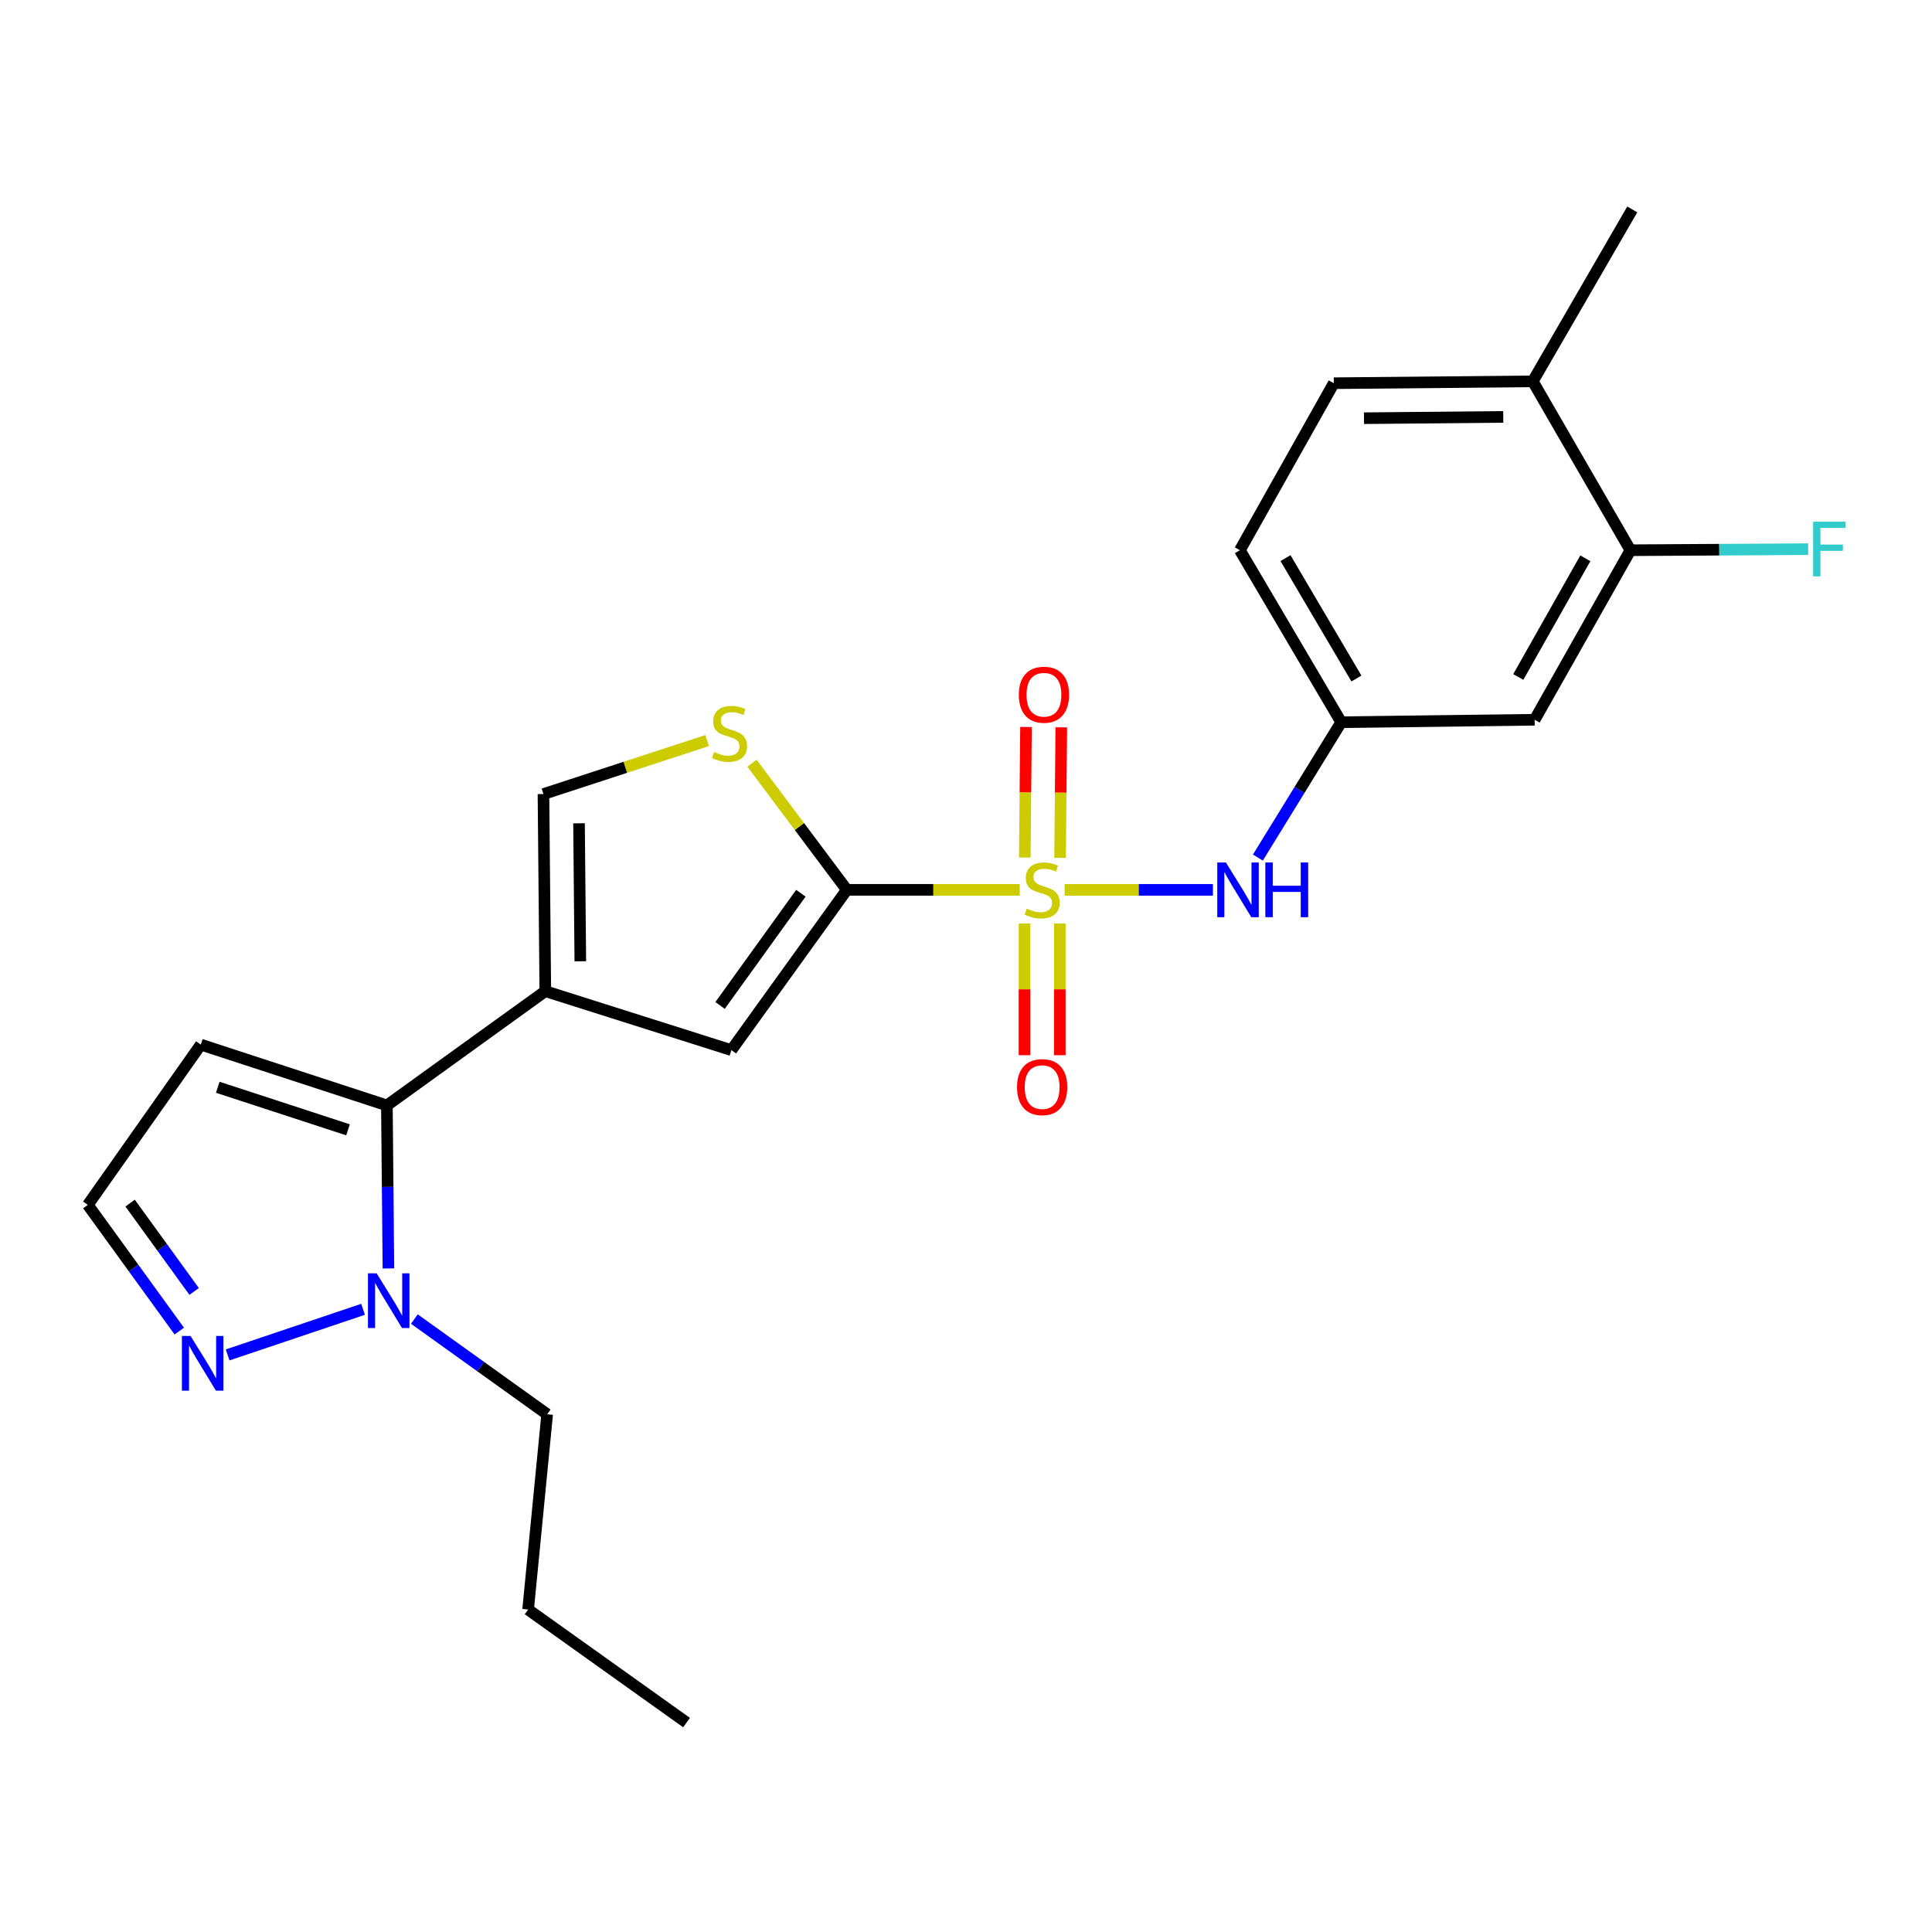 <?xml version='1.0' encoding='iso-8859-1'?>
<svg version='1.1' baseProfile='full'
              xmlns='http://www.w3.org/2000/svg'
                      xmlns:rdkit='http://www.rdkit.org/xml'
                      xmlns:xlink='http://www.w3.org/1999/xlink'
                  xml:space='preserve'
width='1000px' height='1000px' viewBox='0 0 1000 1000'>
<!-- END OF HEADER -->
<rect style='opacity:1.0;fill:#FFFFFF;stroke:none' width='1000' height='1000' x='0' y='0'> </rect>
<path class='bond-0' d='M 527.811,460.58 L 483.064,460.58' style='fill:none;fill-rule:evenodd;stroke:#CCCC00;stroke-width:6px;stroke-linecap:butt;stroke-linejoin:miter;stroke-opacity:1' />
<path class='bond-0' d='M 483.064,460.58 L 438.316,460.58' style='fill:none;fill-rule:evenodd;stroke:#000000;stroke-width:6px;stroke-linecap:butt;stroke-linejoin:miter;stroke-opacity:1' />
<path class='bond-6' d='M 551.033,460.58 L 589.422,460.58' style='fill:none;fill-rule:evenodd;stroke:#CCCC00;stroke-width:6px;stroke-linecap:butt;stroke-linejoin:miter;stroke-opacity:1' />
<path class='bond-6' d='M 589.422,460.58 L 627.811,460.58' style='fill:none;fill-rule:evenodd;stroke:#0000FF;stroke-width:6px;stroke-linecap:butt;stroke-linejoin:miter;stroke-opacity:1' />
<path class='bond-10' d='M 548.702,444.016 L 549.011,410.239' style='fill:none;fill-rule:evenodd;stroke:#CCCC00;stroke-width:6px;stroke-linecap:butt;stroke-linejoin:miter;stroke-opacity:1' />
<path class='bond-10' d='M 549.011,410.239 L 549.319,376.462' style='fill:none;fill-rule:evenodd;stroke:#FF0000;stroke-width:6px;stroke-linecap:butt;stroke-linejoin:miter;stroke-opacity:1' />
<path class='bond-10' d='M 530.439,443.85 L 530.747,410.073' style='fill:none;fill-rule:evenodd;stroke:#CCCC00;stroke-width:6px;stroke-linecap:butt;stroke-linejoin:miter;stroke-opacity:1' />
<path class='bond-10' d='M 530.747,410.073 L 531.056,376.295' style='fill:none;fill-rule:evenodd;stroke:#FF0000;stroke-width:6px;stroke-linecap:butt;stroke-linejoin:miter;stroke-opacity:1' />
<path class='bond-11' d='M 530.286,478.011 L 530.286,512.091' style='fill:none;fill-rule:evenodd;stroke:#CCCC00;stroke-width:6px;stroke-linecap:butt;stroke-linejoin:miter;stroke-opacity:1' />
<path class='bond-11' d='M 530.286,512.091 L 530.286,546.171' style='fill:none;fill-rule:evenodd;stroke:#FF0000;stroke-width:6px;stroke-linecap:butt;stroke-linejoin:miter;stroke-opacity:1' />
<path class='bond-11' d='M 548.55,478.011 L 548.55,512.091' style='fill:none;fill-rule:evenodd;stroke:#CCCC00;stroke-width:6px;stroke-linecap:butt;stroke-linejoin:miter;stroke-opacity:1' />
<path class='bond-11' d='M 548.55,512.091 L 548.55,546.171' style='fill:none;fill-rule:evenodd;stroke:#FF0000;stroke-width:6px;stroke-linecap:butt;stroke-linejoin:miter;stroke-opacity:1' />
<path class='bond-3' d='M 438.316,460.58 L 378.562,543.54' style='fill:none;fill-rule:evenodd;stroke:#000000;stroke-width:6px;stroke-linecap:butt;stroke-linejoin:miter;stroke-opacity:1' />
<path class='bond-3' d='M 414.533,462.349 L 372.705,520.421' style='fill:none;fill-rule:evenodd;stroke:#000000;stroke-width:6px;stroke-linecap:butt;stroke-linejoin:miter;stroke-opacity:1' />
<path class='bond-4' d='M 438.316,460.58 L 413.768,427.805' style='fill:none;fill-rule:evenodd;stroke:#000000;stroke-width:6px;stroke-linecap:butt;stroke-linejoin:miter;stroke-opacity:1' />
<path class='bond-4' d='M 413.768,427.805 L 389.22,395.031' style='fill:none;fill-rule:evenodd;stroke:#CCCC00;stroke-width:6px;stroke-linecap:butt;stroke-linejoin:miter;stroke-opacity:1' />
<path class='bond-1' d='M 282.249,513.028 L 378.562,543.54' style='fill:none;fill-rule:evenodd;stroke:#000000;stroke-width:6px;stroke-linecap:butt;stroke-linejoin:miter;stroke-opacity:1' />
<path class='bond-2' d='M 282.249,513.028 L 200.253,572.154' style='fill:none;fill-rule:evenodd;stroke:#000000;stroke-width:6px;stroke-linecap:butt;stroke-linejoin:miter;stroke-opacity:1' />
<path class='bond-24' d='M 282.249,513.028 L 281.295,411.003' style='fill:none;fill-rule:evenodd;stroke:#000000;stroke-width:6px;stroke-linecap:butt;stroke-linejoin:miter;stroke-opacity:1' />
<path class='bond-24' d='M 300.369,497.554 L 299.702,426.136' style='fill:none;fill-rule:evenodd;stroke:#000000;stroke-width:6px;stroke-linecap:butt;stroke-linejoin:miter;stroke-opacity:1' />
<path class='bond-5' d='M 200.253,572.154 L 200.651,614.346' style='fill:none;fill-rule:evenodd;stroke:#000000;stroke-width:6px;stroke-linecap:butt;stroke-linejoin:miter;stroke-opacity:1' />
<path class='bond-5' d='M 200.651,614.346 L 201.05,656.538' style='fill:none;fill-rule:evenodd;stroke:#0000FF;stroke-width:6px;stroke-linecap:butt;stroke-linejoin:miter;stroke-opacity:1' />
<path class='bond-9' d='M 200.253,572.154 L 103.94,540.688' style='fill:none;fill-rule:evenodd;stroke:#000000;stroke-width:6px;stroke-linecap:butt;stroke-linejoin:miter;stroke-opacity:1' />
<path class='bond-9' d='M 180.135,584.795 L 112.716,562.769' style='fill:none;fill-rule:evenodd;stroke:#000000;stroke-width:6px;stroke-linecap:butt;stroke-linejoin:miter;stroke-opacity:1' />
<path class='bond-7' d='M 365.995,383.323 L 323.645,397.163' style='fill:none;fill-rule:evenodd;stroke:#CCCC00;stroke-width:6px;stroke-linecap:butt;stroke-linejoin:miter;stroke-opacity:1' />
<path class='bond-7' d='M 323.645,397.163 L 281.295,411.003' style='fill:none;fill-rule:evenodd;stroke:#000000;stroke-width:6px;stroke-linecap:butt;stroke-linejoin:miter;stroke-opacity:1' />
<path class='bond-8' d='M 187.926,677.697 L 117.824,701.301' style='fill:none;fill-rule:evenodd;stroke:#0000FF;stroke-width:6px;stroke-linecap:butt;stroke-linejoin:miter;stroke-opacity:1' />
<path class='bond-20' d='M 214.47,682.733 L 248.841,707.374' style='fill:none;fill-rule:evenodd;stroke:#0000FF;stroke-width:6px;stroke-linecap:butt;stroke-linejoin:miter;stroke-opacity:1' />
<path class='bond-20' d='M 248.841,707.374 L 283.213,732.015' style='fill:none;fill-rule:evenodd;stroke:#000000;stroke-width:6px;stroke-linecap:butt;stroke-linejoin:miter;stroke-opacity:1' />
<path class='bond-14' d='M 651.08,443.873 L 672.643,408.844' style='fill:none;fill-rule:evenodd;stroke:#0000FF;stroke-width:6px;stroke-linecap:butt;stroke-linejoin:miter;stroke-opacity:1' />
<path class='bond-14' d='M 672.643,408.844 L 694.207,373.815' style='fill:none;fill-rule:evenodd;stroke:#000000;stroke-width:6px;stroke-linecap:butt;stroke-linejoin:miter;stroke-opacity:1' />
<path class='bond-26' d='M 92.795,688.962 L 69.125,656.305' style='fill:none;fill-rule:evenodd;stroke:#0000FF;stroke-width:6px;stroke-linecap:butt;stroke-linejoin:miter;stroke-opacity:1' />
<path class='bond-26' d='M 69.125,656.305 L 45.455,623.648' style='fill:none;fill-rule:evenodd;stroke:#000000;stroke-width:6px;stroke-linecap:butt;stroke-linejoin:miter;stroke-opacity:1' />
<path class='bond-26' d='M 100.482,668.446 L 83.913,645.586' style='fill:none;fill-rule:evenodd;stroke:#0000FF;stroke-width:6px;stroke-linecap:butt;stroke-linejoin:miter;stroke-opacity:1' />
<path class='bond-26' d='M 83.913,645.586 L 67.344,622.727' style='fill:none;fill-rule:evenodd;stroke:#000000;stroke-width:6px;stroke-linecap:butt;stroke-linejoin:miter;stroke-opacity:1' />
<path class='bond-15' d='M 103.94,540.688 L 45.455,623.648' style='fill:none;fill-rule:evenodd;stroke:#000000;stroke-width:6px;stroke-linecap:butt;stroke-linejoin:miter;stroke-opacity:1' />
<path class='bond-12' d='M 843.902,284.798 L 794.325,372.547' style='fill:none;fill-rule:evenodd;stroke:#000000;stroke-width:6px;stroke-linecap:butt;stroke-linejoin:miter;stroke-opacity:1' />
<path class='bond-12' d='M 820.564,288.976 L 785.86,350.4' style='fill:none;fill-rule:evenodd;stroke:#000000;stroke-width:6px;stroke-linecap:butt;stroke-linejoin:miter;stroke-opacity:1' />
<path class='bond-18' d='M 843.902,284.798 L 889.899,284.521' style='fill:none;fill-rule:evenodd;stroke:#000000;stroke-width:6px;stroke-linecap:butt;stroke-linejoin:miter;stroke-opacity:1' />
<path class='bond-18' d='M 889.899,284.521 L 935.897,284.245' style='fill:none;fill-rule:evenodd;stroke:#33CCCC;stroke-width:6px;stroke-linecap:butt;stroke-linejoin:miter;stroke-opacity:1' />
<path class='bond-25' d='M 843.902,284.798 L 793.361,197.383' style='fill:none;fill-rule:evenodd;stroke:#000000;stroke-width:6px;stroke-linecap:butt;stroke-linejoin:miter;stroke-opacity:1' />
<path class='bond-13' d='M 794.325,372.547 L 694.207,373.815' style='fill:none;fill-rule:evenodd;stroke:#000000;stroke-width:6px;stroke-linecap:butt;stroke-linejoin:miter;stroke-opacity:1' />
<path class='bond-19' d='M 694.207,373.815 L 641.759,284.798' style='fill:none;fill-rule:evenodd;stroke:#000000;stroke-width:6px;stroke-linecap:butt;stroke-linejoin:miter;stroke-opacity:1' />
<path class='bond-19' d='M 702.076,351.191 L 665.362,288.879' style='fill:none;fill-rule:evenodd;stroke:#000000;stroke-width:6px;stroke-linecap:butt;stroke-linejoin:miter;stroke-opacity:1' />
<path class='bond-16' d='M 793.361,197.383 L 690.372,198.347' style='fill:none;fill-rule:evenodd;stroke:#000000;stroke-width:6px;stroke-linecap:butt;stroke-linejoin:miter;stroke-opacity:1' />
<path class='bond-16' d='M 778.084,215.791 L 705.991,216.466' style='fill:none;fill-rule:evenodd;stroke:#000000;stroke-width:6px;stroke-linecap:butt;stroke-linejoin:miter;stroke-opacity:1' />
<path class='bond-21' d='M 793.361,197.383 L 844.856,108.396' style='fill:none;fill-rule:evenodd;stroke:#000000;stroke-width:6px;stroke-linecap:butt;stroke-linejoin:miter;stroke-opacity:1' />
<path class='bond-17' d='M 690.372,198.347 L 641.759,284.798' style='fill:none;fill-rule:evenodd;stroke:#000000;stroke-width:6px;stroke-linecap:butt;stroke-linejoin:miter;stroke-opacity:1' />
<path class='bond-22' d='M 283.213,732.015 L 273.35,833.097' style='fill:none;fill-rule:evenodd;stroke:#000000;stroke-width:6px;stroke-linecap:butt;stroke-linejoin:miter;stroke-opacity:1' />
<path class='bond-23' d='M 273.35,833.097 L 355.356,891.604' style='fill:none;fill-rule:evenodd;stroke:#000000;stroke-width:6px;stroke-linecap:butt;stroke-linejoin:miter;stroke-opacity:1' />
<path  class='atom-0' d='M 531.418 470.3
Q 531.738 470.42, 533.058 470.98
Q 534.378 471.54, 535.818 471.9
Q 537.298 472.22, 538.738 472.22
Q 541.418 472.22, 542.978 470.94
Q 544.538 469.62, 544.538 467.34
Q 544.538 465.78, 543.738 464.82
Q 542.978 463.86, 541.778 463.34
Q 540.578 462.82, 538.578 462.22
Q 536.058 461.46, 534.538 460.74
Q 533.058 460.02, 531.978 458.5
Q 530.938 456.98, 530.938 454.42
Q 530.938 450.86, 533.338 448.66
Q 535.778 446.46, 540.578 446.46
Q 543.858 446.46, 547.578 448.02
L 546.658 451.1
Q 543.258 449.7, 540.698 449.7
Q 537.938 449.7, 536.418 450.86
Q 534.898 451.98, 534.938 453.94
Q 534.938 455.46, 535.698 456.38
Q 536.498 457.3, 537.618 457.82
Q 538.778 458.34, 540.698 458.94
Q 543.258 459.74, 544.778 460.54
Q 546.298 461.34, 547.378 462.98
Q 548.498 464.58, 548.498 467.34
Q 548.498 471.26, 545.858 473.38
Q 543.258 475.46, 538.898 475.46
Q 536.378 475.46, 534.458 474.9
Q 532.578 474.38, 530.338 473.46
L 531.418 470.3
' fill='#CCCC00'/>
<path  class='atom-5' d='M 369.608 389.248
Q 369.928 389.368, 371.248 389.928
Q 372.568 390.488, 374.008 390.848
Q 375.488 391.168, 376.928 391.168
Q 379.608 391.168, 381.168 389.888
Q 382.728 388.568, 382.728 386.288
Q 382.728 384.728, 381.928 383.768
Q 381.168 382.808, 379.968 382.288
Q 378.768 381.768, 376.768 381.168
Q 374.248 380.408, 372.728 379.688
Q 371.248 378.968, 370.168 377.448
Q 369.128 375.928, 369.128 373.368
Q 369.128 369.808, 371.528 367.608
Q 373.968 365.408, 378.768 365.408
Q 382.048 365.408, 385.768 366.968
L 384.848 370.048
Q 381.448 368.648, 378.888 368.648
Q 376.128 368.648, 374.608 369.808
Q 373.088 370.928, 373.128 372.888
Q 373.128 374.408, 373.888 375.328
Q 374.688 376.248, 375.808 376.768
Q 376.968 377.288, 378.888 377.888
Q 381.448 378.688, 382.968 379.488
Q 384.488 380.288, 385.568 381.928
Q 386.688 383.528, 386.688 386.288
Q 386.688 390.208, 384.048 392.328
Q 381.448 394.408, 377.088 394.408
Q 374.568 394.408, 372.648 393.848
Q 370.768 393.328, 368.528 392.408
L 369.608 389.248
' fill='#CCCC00'/>
<path  class='atom-6' d='M 194.947 659.065
L 204.227 674.065
Q 205.147 675.545, 206.627 678.225
Q 208.107 680.905, 208.187 681.065
L 208.187 659.065
L 211.947 659.065
L 211.947 687.385
L 208.067 687.385
L 198.107 670.985
Q 196.947 669.065, 195.707 666.865
Q 194.507 664.665, 194.147 663.985
L 194.147 687.385
L 190.467 687.385
L 190.467 659.065
L 194.947 659.065
' fill='#0000FF'/>
<path  class='atom-7' d='M 634.535 446.42
L 643.815 461.42
Q 644.735 462.9, 646.215 465.58
Q 647.695 468.26, 647.775 468.42
L 647.775 446.42
L 651.535 446.42
L 651.535 474.74
L 647.655 474.74
L 637.695 458.34
Q 636.535 456.42, 635.295 454.22
Q 634.095 452.02, 633.735 451.34
L 633.735 474.74
L 630.055 474.74
L 630.055 446.42
L 634.535 446.42
' fill='#0000FF'/>
<path  class='atom-7' d='M 654.935 446.42
L 658.775 446.42
L 658.775 458.46
L 673.255 458.46
L 673.255 446.42
L 677.095 446.42
L 677.095 474.74
L 673.255 474.74
L 673.255 461.66
L 658.775 461.66
L 658.775 474.74
L 654.935 474.74
L 654.935 446.42
' fill='#0000FF'/>
<path  class='atom-9' d='M 98.634 691.494
L 107.914 706.494
Q 108.834 707.974, 110.314 710.654
Q 111.794 713.334, 111.874 713.494
L 111.874 691.494
L 115.634 691.494
L 115.634 719.814
L 111.754 719.814
L 101.794 703.414
Q 100.634 701.494, 99.394 699.294
Q 98.194 697.094, 97.834 696.414
L 97.834 719.814
L 94.154 719.814
L 94.154 691.494
L 98.634 691.494
' fill='#0000FF'/>
<path  class='atom-11' d='M 527.342 359.588
Q 527.342 352.788, 530.702 348.988
Q 534.062 345.188, 540.342 345.188
Q 546.622 345.188, 549.982 348.988
Q 553.342 352.788, 553.342 359.588
Q 553.342 366.468, 549.942 370.388
Q 546.542 374.268, 540.342 374.268
Q 534.102 374.268, 530.702 370.388
Q 527.342 366.508, 527.342 359.588
M 540.342 371.068
Q 544.662 371.068, 546.982 368.188
Q 549.342 365.268, 549.342 359.588
Q 549.342 354.028, 546.982 351.228
Q 544.662 348.388, 540.342 348.388
Q 536.022 348.388, 533.662 351.188
Q 531.342 353.988, 531.342 359.588
Q 531.342 365.308, 533.662 368.188
Q 536.022 371.068, 540.342 371.068
' fill='#FF0000'/>
<path  class='atom-12' d='M 526.418 562.685
Q 526.418 555.885, 529.778 552.085
Q 533.138 548.285, 539.418 548.285
Q 545.698 548.285, 549.058 552.085
Q 552.418 555.885, 552.418 562.685
Q 552.418 569.565, 549.018 573.485
Q 545.618 577.365, 539.418 577.365
Q 533.178 577.365, 529.778 573.485
Q 526.418 569.605, 526.418 562.685
M 539.418 574.165
Q 543.738 574.165, 546.058 571.285
Q 548.418 568.365, 548.418 562.685
Q 548.418 557.125, 546.058 554.325
Q 543.738 551.485, 539.418 551.485
Q 535.098 551.485, 532.738 554.285
Q 530.418 557.085, 530.418 562.685
Q 530.418 568.405, 532.738 571.285
Q 535.098 574.165, 539.418 574.165
' fill='#FF0000'/>
<path  class='atom-19' d='M 938.471 270.019
L 955.311 270.019
L 955.311 273.259
L 942.271 273.259
L 942.271 281.859
L 953.871 281.859
L 953.871 285.139
L 942.271 285.139
L 942.271 298.339
L 938.471 298.339
L 938.471 270.019
' fill='#33CCCC'/>
</svg>
